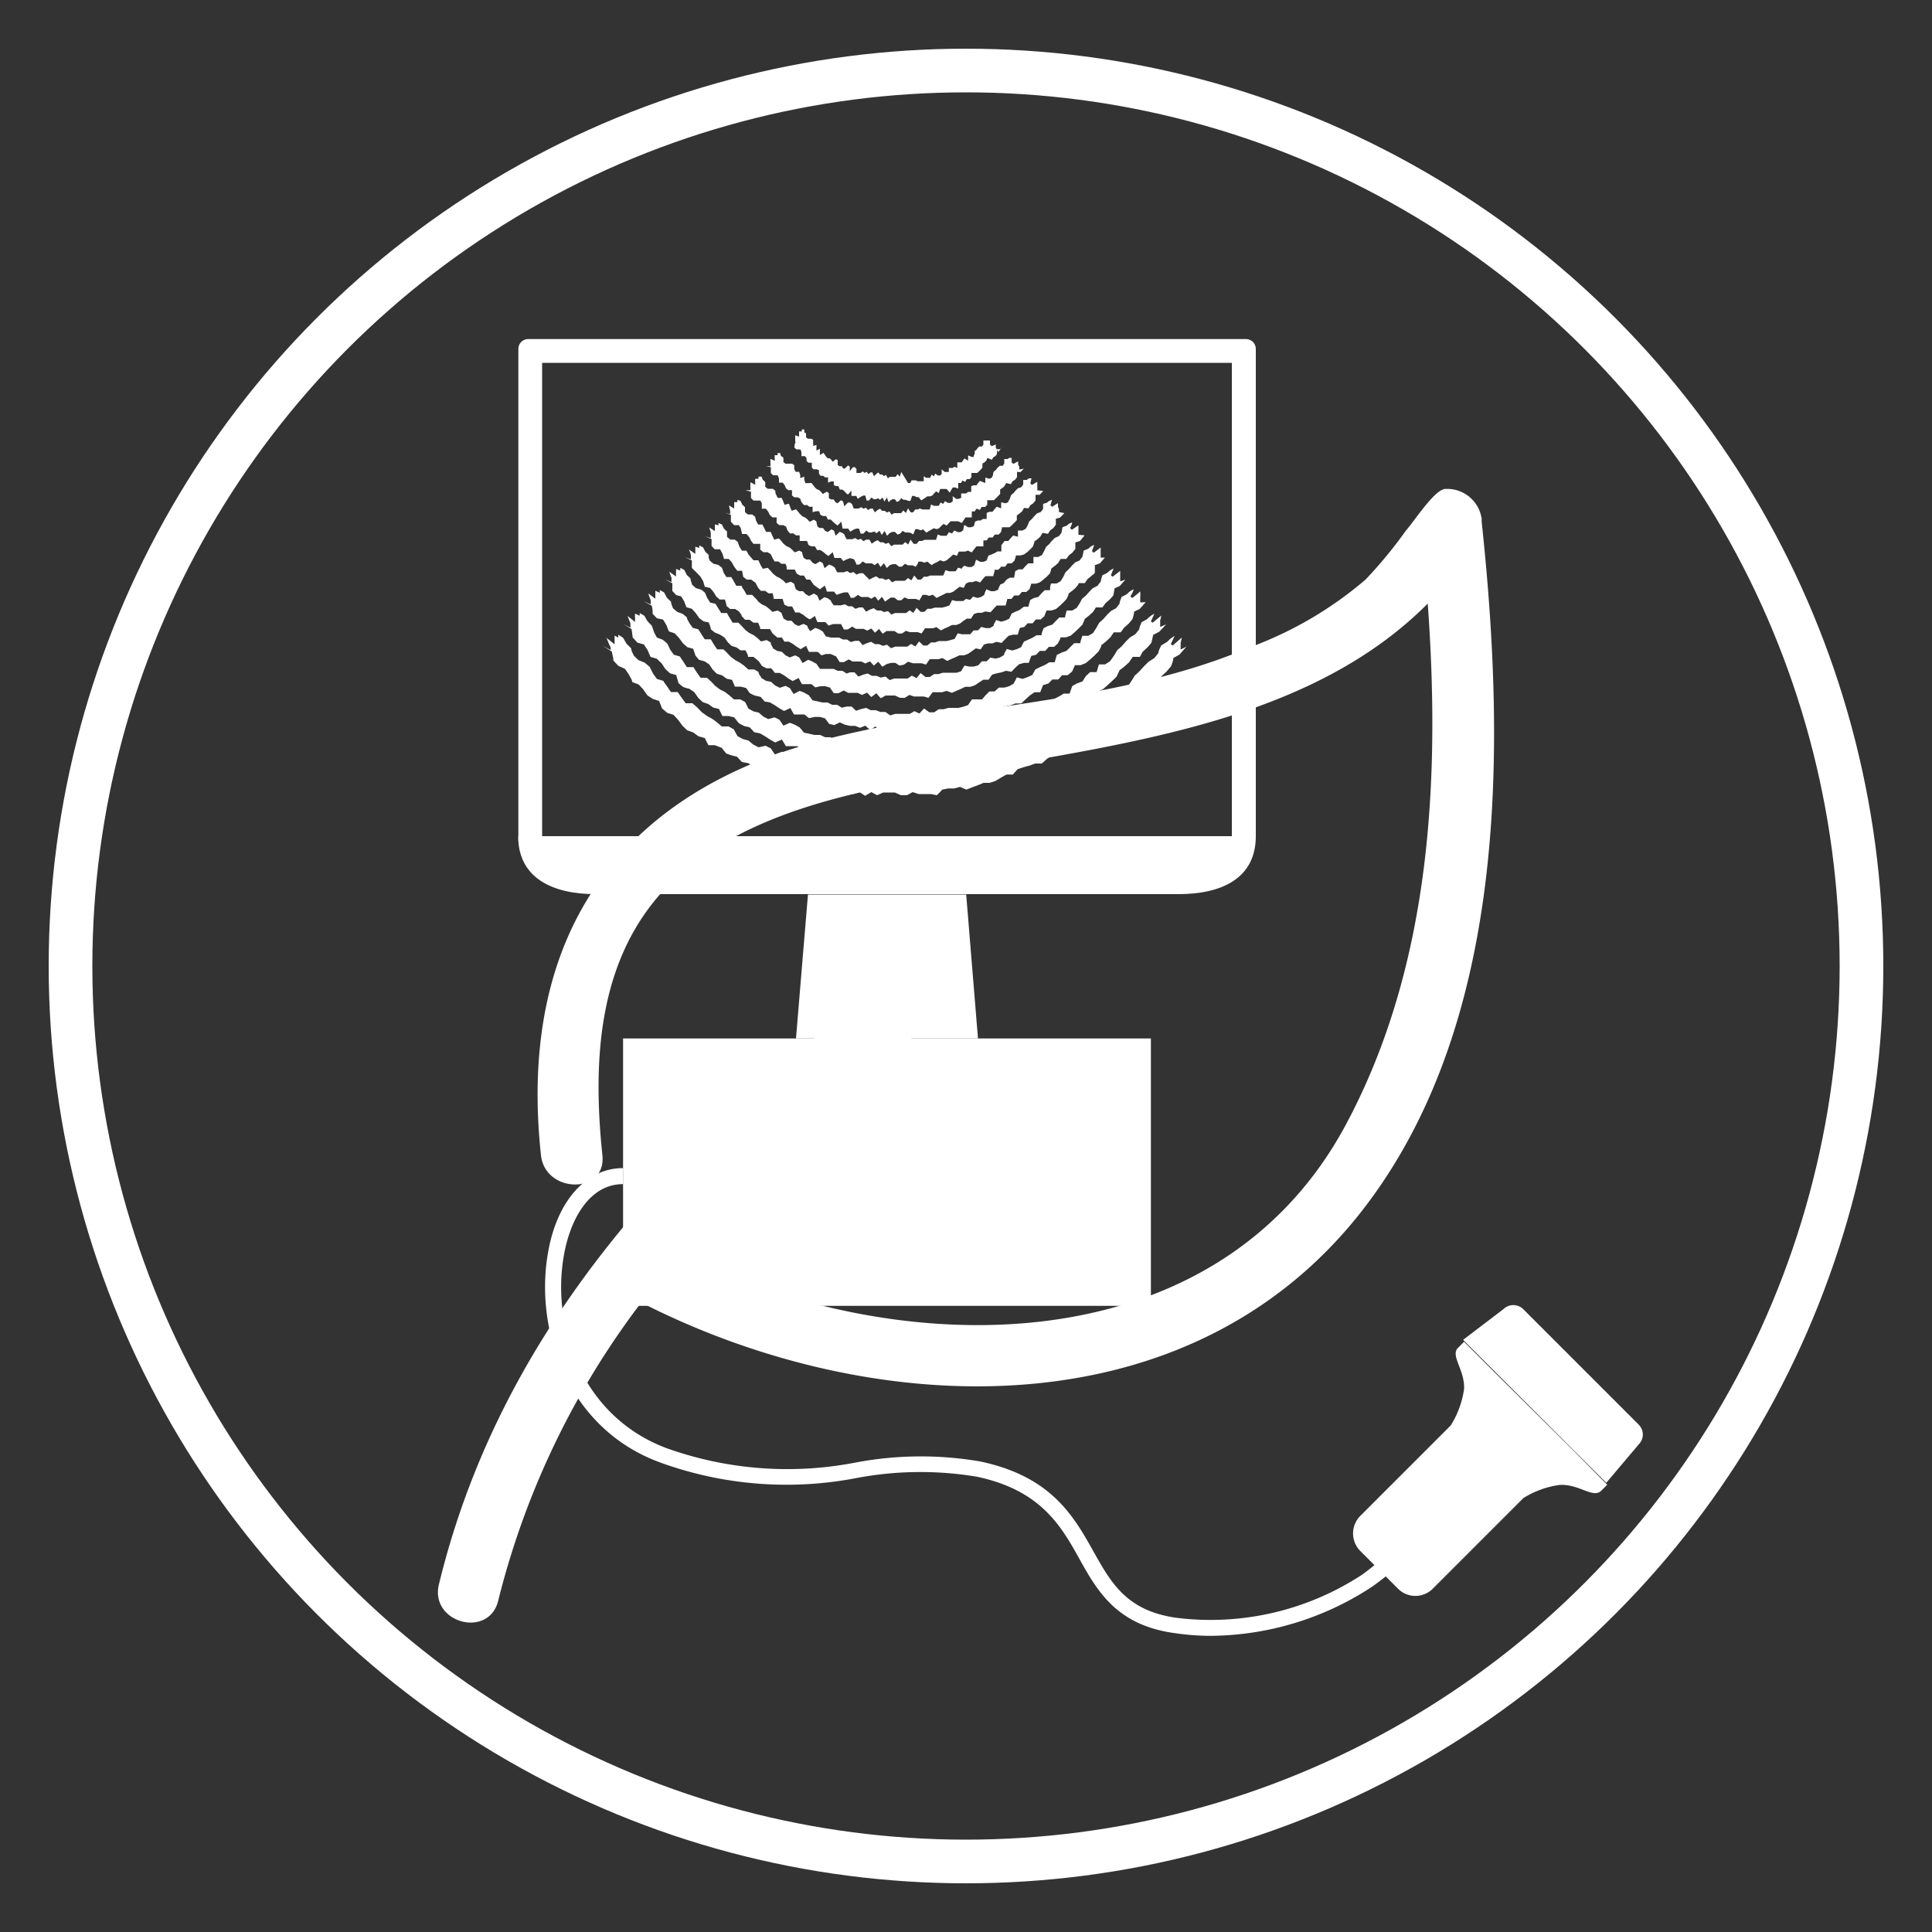 <svg id="Capa_1" data-name="Capa 1" xmlns="http://www.w3.org/2000/svg" viewBox="0 0 100 100"><rect x="0" y="0" width="100" height="100" fill="#333333" stroke="none"/><defs><style>.cls-1{fill:#fff;}.cls-2{fill:none;stroke:#fff;stroke-miterlimit:10;stroke-width:2.26px;}</style></defs><title>ICONOS </title><path class="cls-1" d="M76.69,27c0-.05,0-.1,0-.15a1.8,1.8,0,0,0-1.91-1.54c-.56.07-1.61,1.71-2,2.14A23.35,23.35,0,0,1,70.68,30a19.57,19.57,0,0,1-6,3.51c-4.45,1.89-9.42,2.57-14.17,3.28-2.53.38-5.07.8-7.55,1.42C32,40.92,26.78,48.45,28,59.79c.21,2,3.4,2.05,3.18,0-.63-6,0-12,5.4-15.6,4.15-2.81,9.64-3.56,14.47-4.41,8-1.42,17-2.66,22.85-8.54.66,9.15.15,18.73-4.2,26.9C63,70.75,46.59,70.53,35.23,64.91A81.44,81.44,0,0,1,48.61,52.67c1.63-1.22,0-4-1.6-2.75C35.86,58.29,26.1,68.1,22.72,82c-.49,2,2.59,2.84,3.07.84a42.37,42.37,0,0,1,7.4-15.42c12,6.12,28.22,6.76,37.22-4.64,7.64-9.69,7.53-24,6.29-35.69A.53.53,0,0,0,76.69,27Z"/><circle class="cls-2" cx="50" cy="50" r="46.35"/><rect class="cls-1" x="32.25" y="53.75" width="27.32" height="13.84"/><path class="cls-1" d="M64.48,17.55H27.34a.51.51,0,0,0-.51.51V43.28h1.23V18.78h35.7v24.5H65V18.06A.51.51,0,0,0,64.48,17.55Z"/><path class="cls-1" d="M65,43.28c0,2.2-1.79,3-4,3H30.82c-2.2,0-4-.82-4-3H65Z"/><polygon class="cls-1" points="50.01 46.3 41.82 46.3 41.2 53.75 50.62 53.75 50.01 46.3"/><circle class="cls-1" cx="61.27" cy="44.79" r="0.67"/><path class="cls-1" d="M61.41,33.47l-.36.41-.32.18c0,.14-.07.28-.11.42l-.24.28-.26.24-.22.28-.39.06-.21.3-.26.23-.26.22-.18.35-.25.24-.26.23a2.75,2.75,0,0,1-.26.22l-.31.14-.33.08L57,37.7l-.26.22-.33.08-.24.25-.34,0-.25.24-.31.09c-.06.14-.13.27-.19.4l-.33,0-.31.1-.26.21-.26.23-.34,0-.3.11-.3.08-.3.1a3.33,3.33,0,0,0-.25.28l-.33,0-.29.16-.28.17-.3.1h-.32l-.29.12-.3.11-.3.12-.33-.14-.3.08-.31,0-.31.06a3.83,3.83,0,0,1-.28.29l-.31-.06-.32,0h-.31L47.24,41l-.3.16-.31,0-.31-.14-.3,0-.31,0-.31.14L45.1,41l-.32.19L44.49,41l-.32.1L43.88,41l-.32,0-.3-.06-.3-.13-.33.12-.31-.06-.26-.31-.3-.08-.32,0-.33,0-.28-.21-.31-.05-.31,0c-.08-.11-.16-.23-.23-.35l-.37.14-.29-.16L39,39.66l-.28-.16-.32-.06-.25-.27-.31-.08L37.59,39c-.08-.1-.16-.19-.23-.29L37,38.57l-.33,0c-.07-.12-.13-.25-.19-.37l-.33-.09-.27-.2-.31-.11-.25-.24-.22-.3L34.86,37l-.32-.1-.27-.23c-.05-.13-.1-.26-.16-.39l-.33-.11L33.52,36a3.46,3.46,0,0,1-.22-.31l-.24-.26-.34-.13c0-.13-.11-.25-.16-.37l-.21-.31L32,34.46l-.25-.27c0-.15-.06-.31-.08-.46l-.46-.3.4.22c0-.08,0-.16-.05-.24s-.11-.27-.17-.4l.42.34,0-.22,0-.23L32,33v-.15l.25.16.18.31.24.24c0,.13.09.26.14.38l.24.23.32.13.26.22.17.34.2.28.33.1a3,3,0,0,0,.2.29c.07.1.13.2.2.29l.35,0c.07.1.13.2.2.29l.21.29.35,0,.25.22.23.24.26.19.27.15a2.48,2.48,0,0,1,.26.19l.25.21.35,0,.27.15.19.35.27.15.3.08.25.21.28.14.35-.08.27.13.22.32.36-.14.28.1.27.15.25.27.29.08.29.06.31,0,.28.12h.31l.28.15.3-.05.29,0,.27.23L44.2,40l.3-.06.29.13.3,0,.29.09.29,0,.3.18.29-.08.3,0h.29l.3,0,.29-.15.3.12.28-.27a3.28,3.28,0,0,0,.31.2h.3l.28-.16.29,0,.29-.08h.61l.29-.08.29-.08.24-.31.31,0,.3,0,.29-.08.26-.22h.31l.26-.21.32,0,.29-.09.28-.16a3.79,3.79,0,0,0,.2-.34l.35.05.29-.1.28-.13.21-.32.28-.14.28-.13.27-.17.32-.07.15-.4.27-.15.3-.11.24-.24.24-.22.36,0c.05-.14.09-.27.13-.41l.35-.06.28-.18c.07-.1.14-.19.2-.29a3.21,3.21,0,0,0,.19-.31,2.73,2.73,0,0,0,.25-.23l.23-.25.24-.24.29-.18a3,3,0,0,0,.22-.28c0-.12.09-.25.14-.38l.3-.18.18-.17.22-.15c-.07.15-.13.29-.2.43l.1.07.47-.41-.06.27,0,.15c0,.07,0,.13,0,.2Z"/><path class="cls-1" d="M60.36,32.32,60,32.7l-.31.16-.09.4a2.75,2.75,0,0,1-.22.26l-.24.22L59,34l-.37,0-.19.28-.24.22-.25.19-.16.34-.23.22-.24.22-.24.21-.29.12-.32.07-.17.34-.24.2-.31.07-.22.23-.32,0-.23.22-.29.09c-.06.13-.11.26-.17.38l-.31,0-.29.09-.24.21-.24.22-.32,0-.28.1-.28.07-.28.09-.23.27-.31,0-.26.16a2.26,2.26,0,0,0-.26.16l-.28.1h-.3l-.27.12-.28.1-.28.12-.31-.15-.28.08-.29,0-.28.06c-.09.09-.17.19-.26.29l-.29-.07-.3,0h-.28l-.29-.07-.28.15-.29.05-.29-.13-.28,0-.29,0-.29.14-.27-.26-.3.19-.27-.23-.3.11-.27-.11-.29,0-.29-.06-.27-.13-.31.13-.29-.06-.24-.3-.28-.07-.3,0-.31.05-.25-.2-.29,0-.3,0-.21-.34-.35.15-.26-.15-.26-.17-.26-.15-.3-.06-.23-.25-.29-.07-.27-.14L38,37.13l-.3-.07-.31,0c-.06-.12-.12-.24-.17-.36l-.31-.08-.25-.18-.29-.1-.23-.22-.2-.29-.26-.18a1.58,1.58,0,0,1-.31-.09,2.43,2.43,0,0,1-.25-.2L35,34.94l-.32-.09-.24-.22-.19-.29L34,34.1,33.67,34l-.15-.35-.19-.29-.34-.1L32.75,33l-.06-.44-.43-.26.37.19,0-.23-.15-.38.39.31c0-.07,0-.14,0-.21a1.64,1.64,0,0,1,0-.22l.24.11v-.14l.24.14c.06.1.11.2.17.29l.22.23.12.35L34,33l.3.11.24.2.15.32.19.26.31.09.18.27.18.28.34,0,.18.28.19.27h.33l.22.2.22.23.24.18.26.13.23.18.23.2.33,0,.25.14.17.34.26.14.28.07.23.2.25.13.33-.09.25.12.21.31.33-.15.26.1.25.14.22.27.28.06.27.06.29,0,.26.12.28,0,.26.15.28-.06.27,0,.25.22.29-.09.28-.06.26.13.28,0,.27.09.27-.06.27.19.28-.08.27,0h.27l.28,0,.27-.14.28.12.25-.26.29.19h.28l.26-.16.27,0,.27-.08.28,0h.28l.27-.06.27-.08c.08-.1.15-.21.22-.31l.29,0,.28,0,.27-.07.23-.22H52l.23-.2.31,0,.27-.08.25-.14.19-.34a3,3,0,0,0,.32.06l.27-.09.26-.12a3.21,3.21,0,0,0,.19-.31l.26-.12.26-.13.25-.15.3,0,.14-.39.25-.14.28-.1L56.2,35l.22-.21h.34l.12-.4.32,0,.26-.17.19-.27a2.75,2.75,0,0,0,.17-.29l.24-.21.21-.24.22-.22.27-.16.21-.26c0-.12.08-.24.11-.36l.29-.16.17-.16.21-.13-.18.41.09.06.45-.37-.06.26c0,.05,0,.09,0,.14v.19Z"/><path class="cls-1" d="M59.3,31.17l-.31.35-.29.14c0,.13-.05.25-.08.38l-.2.24-.23.2c-.06.08-.12.17-.19.25l-.35,0-.18.26-.21.2L57,33.4c0,.11-.09.21-.14.32l-.21.21-.22.2-.23.19-.27.11-.29,0-.15.33-.23.19-.29,0a2.09,2.09,0,0,1-.2.22l-.3,0-.21.21-.27.08-.15.37h-.29L53.3,36l-.22.2-.22.21-.3,0-.26.1-.26.05-.26.08-.21.27-.29,0L51,37l-.24.16-.26.09-.27,0-.25.12-.26.1-.25.11-.3-.15L49,37.5l-.27,0-.26,0-.24.29-.27-.07-.27,0h-.27l-.27-.07-.26.15-.26.05-.27-.14-.26,0-.26,0-.27.14-.26-.25-.27.19-.25-.23-.28.11-.25-.1-.27,0-.26-.06-.26-.12-.29.14-.26-.06-.22-.29-.26-.07-.28,0-.29.06-.23-.19-.27,0-.27,0c-.07-.11-.13-.22-.19-.33l-.33.15-.24-.14-.24-.16-.24-.14-.28-.05-.21-.24L39.06,36l-.25-.12-.19-.27-.28-.07-.3,0-.15-.35-.28-.06-.23-.17-.28-.09-.21-.21-.18-.27-.24-.16-.29-.08L36,33.94l-.12-.36-.3-.08-.22-.19L35.13,33l-.21-.22-.3-.1-.13-.33-.17-.28L34,32l-.22-.23c0-.14,0-.28-.05-.42l-.41-.23.36.16,0-.21-.13-.36.37.28c0-.07,0-.14,0-.2s0-.14,0-.21l.23.1v-.14l.22.12.15.28.21.2c0,.11.07.23.1.34l.22.19.28.1.22.18c0,.1.09.2.13.3l.18.25.28.07c.06.09.12.17.17.26s.11.17.17.26h.31l.16.27.17.25h.32a1.8,1.8,0,0,1,.2.19l.2.21.22.16.24.13.22.16.21.19.31,0,.22.13c0,.11.11.22.16.32l.23.14.26.05.21.19.24.12.3-.1.23.12c.06.1.12.2.19.3l.31-.16.24.09a1.71,1.71,0,0,0,.23.13l.2.27.25.05.25.06.27,0,.24.12.26,0,.24.15.26-.06.25,0,.23.22.26-.09.26-.06.24.12.26,0,.24.09.26,0,.25.18.25-.08.25,0h.26l.25,0,.24-.14.26.12.24-.26.27.2h.25l.24-.16.25,0,.25-.07.26,0h.26l.25-.06.24-.08.21-.3.26,0,.26,0L51,36l.21-.21.27,0,.22-.2.28,0,.25-.07.23-.13c.06-.11.12-.22.17-.33l.3.08.25-.09.25-.11.16-.29.24-.12.25-.11.23-.14.28,0,.11-.38.24-.12.26-.09.2-.2.2-.2h.32c0-.12.07-.25.1-.38l.31,0,.24-.14.17-.26.15-.27.22-.2c.06-.07.13-.14.19-.22l.21-.2.26-.14.18-.24c0-.11.07-.23.1-.34l.27-.14.16-.15.19-.11c0,.12-.1.25-.16.38l.1.07c.14-.11.28-.22.41-.34a2,2,0,0,1,0,.24c0,.05,0,.1,0,.14a1.15,1.15,0,0,0,0,.19Z"/><path class="cls-1" d="M58.25,30l-.29.33-.27.12-.06.36c-.06.08-.13.15-.19.22l-.21.18-.17.23h-.34a2.13,2.13,0,0,1-.16.25l-.2.18-.21.16a2.88,2.88,0,0,1-.13.31l-.19.19-.2.19-.21.18-.25.09-.28,0c0,.1-.09.2-.13.31l-.2.18-.27,0-.19.21h-.28l-.19.2-.25.06c-.05.12-.09.24-.13.36H53l-.25.07-.2.18-.2.21-.28-.05-.23.08-.25.05-.24.07-.18.26-.27,0-.22.14-.22.15-.24.08-.26,0-.23.11-.23.1-.23.1L49,35.76l-.24.07-.25,0-.24,0-.21.29-.25-.07-.25,0h-.25l-.24-.08-.24.15-.24,0L46.32,36l-.24,0-.24,0-.25.14a2.85,2.85,0,0,1-.23-.26l-.26.2-.22-.23-.26.12-.23-.11-.25,0-.24,0-.23-.12-.27.14-.24,0c-.07-.1-.14-.19-.2-.29l-.24-.07-.26,0-.26.06L42,35.41l-.24,0-.25,0a3.24,3.24,0,0,1-.17-.32l-.31.16-.22-.13-.22-.16-.23-.13-.25,0-.19-.24-.25,0-.23-.12-.17-.25L39,34h-.28c0-.11-.08-.23-.13-.34l-.26,0-.21-.15-.26-.08-.19-.19L37.5,33l-.23-.15L37,32.74l-.21-.17c0-.12-.07-.23-.1-.35l-.28-.06L36.2,32,36,31.72l-.19-.21-.28-.08-.12-.31-.15-.25L35,30.8l-.2-.21c0-.13,0-.27,0-.4l-.38-.2.34.14a1.49,1.49,0,0,1,0-.21l-.12-.33.35.25c0-.07,0-.13,0-.2a1.21,1.21,0,0,0,0-.19l.22.08,0-.14.21.11.13.26.19.18c0,.11.06.22.08.32l.2.18.27.08a1.56,1.56,0,0,1,.2.16l.12.28.15.23.27.06.15.24.15.24h.3a2,2,0,0,0,.14.25l.15.25.3,0,.18.18.18.2.2.15.22.11.2.15.19.18.29-.07.21.12c0,.11.09.21.13.32l.21.12.24.05.19.18.22.11.28-.11.21.11.17.29.29-.17.22.09.21.12.18.26.23,0,.23,0,.24,0,.22.1.24,0,.22.14L44,34.8l.23,0,.2.22.25-.1.23-.06.22.12.24,0,.22.09.24-.05.22.18.23-.08.24,0h.23l.23,0,.22-.15.24.13.21-.26.25.2h.23l.22-.15.23,0,.22-.07.24,0h.24l.23,0,.23-.07.18-.3.24.05.24,0,.23-.06.19-.21.25,0,.19-.19.27.05.23-.06.21-.13c0-.1.1-.21.14-.31l.29.08.23-.07.22-.1.15-.29.22-.1.22-.1.21-.13.26,0c0-.12.07-.24.1-.36l.21-.11.25-.08.18-.19.18-.18.3,0c0-.12.06-.24.08-.36l.29,0,.22-.13c.06-.08.11-.16.16-.24S56,31,56,31l.2-.17.18-.2c.06-.06.12-.13.19-.19l.24-.12a1.84,1.84,0,0,1,.17-.22c0-.11.05-.22.08-.33a1.42,1.42,0,0,0,.25-.12l.15-.13.18-.1-.14.36.09.07.39-.3,0,.23,0,.14c0,.05,0,.11,0,.17Z"/><path class="cls-1" d="M57.19,28.86l-.26.3-.26.09c0,.12,0,.24,0,.35s-.11.14-.17.2a1.56,1.56,0,0,1-.2.16l-.15.22h-.32c0,.08-.09.15-.14.23l-.18.16-.2.15c0,.1-.07.19-.11.29l-.17.18-.18.17-.19.16-.24.08-.25,0-.12.3-.18.16-.25,0-.17.2h-.26l-.17.19-.23.05a3.58,3.58,0,0,0-.11.35h-.25l-.23.06-.18.18-.18.19-.26-.06-.21.08-.23,0-.21.06-.17.25-.25-.05-.2.14-.2.14-.21.08-.24,0-.21.1-.21.09-.21.1-.25-.15-.21.06-.23,0-.22,0-.19.28-.23-.07-.23,0h-.22L47,34.25l-.21.15-.23.05-.22-.14-.22,0-.22.06-.23.14-.21-.26-.23.2-.2-.22-.24.11-.21-.1-.23,0-.22,0-.2-.11-.25.14-.22,0-.18-.29L43,33.85l-.24,0-.24.07-.19-.18-.23,0-.23,0-.15-.31-.28.17-.21-.13-.19-.14-.21-.12-.23,0L40.47,33l-.23,0L40,32.8l-.15-.24-.24,0h-.26c0-.11-.07-.22-.11-.33l-.24,0-.2-.15-.23,0-.18-.19c0-.08-.09-.16-.14-.24l-.2-.13-.26,0-.19-.16c0-.11-.05-.22-.08-.33l-.27,0-.19-.17a1.76,1.76,0,0,0-.14-.23c-.05-.07-.11-.13-.17-.2l-.27-.06-.09-.3c-.05-.07-.09-.15-.14-.23L36,29.58a1.7,1.7,0,0,1-.19-.19c0-.12,0-.25,0-.38l-.36-.17.31.11a1.21,1.21,0,0,0,0-.19c0-.1-.06-.21-.1-.32l.33.23V28.3l.2.06a.51.51,0,0,0,0-.13l.2.1.12.23.17.16c0,.1,0,.21.07.31l.18.15.25.06.19.15.09.26.14.22.25,0a2.53,2.53,0,0,1,.13.22l.13.23.28,0c0,.08.08.16.13.24l.13.23.28,0,.16.16a1.46,1.46,0,0,1,.16.19l.18.14.2.09.18.14.17.16.27-.07.19.11.12.31.19.11.22,0,.17.18.19.09.26-.11.2.1c0,.09.09.19.14.28l.27-.17.2.07.19.12c.05.08.1.17.16.25L43,33l.2,0,.23,0,.2.1.21,0,.2.13.22-.06h.2c.07.07.13.15.19.22l.22-.1.22-.07.2.12.21,0,.2.09.21-.06.21.18.21-.08.21,0h.21l.21,0,.2-.14.22.13.19-.26.22.21H48l.19-.16h.21l.2-.07.22,0H49l.2-.05.21-.06.16-.29.22.05.22,0,.21,0,.17-.2.23,0,.17-.18.24.06.21,0,.19-.12c0-.1.09-.2.13-.3l.26.09.21-.06.2-.09c.05-.09.09-.18.13-.27l.2-.1.2-.08L53,31.4l.24,0c0-.11.06-.23.08-.34l.2-.11.22-.05.16-.18.17-.17.28,0c0-.12,0-.24.06-.35h.28l.2-.11.14-.22.12-.25.17-.16.16-.18.17-.17.23-.1.15-.2.06-.31.24-.1.14-.12.17-.08-.12.33.09.08.36-.27,0,.22s0,.08,0,.13,0,.11,0,.17Z"/><path class="cls-1" d="M56.14,27.71,55.9,28l-.24.08,0,.33-.15.19-.18.14-.14.19-.29,0a2.39,2.39,0,0,0-.13.21l-.17.15-.18.13a2.76,2.76,0,0,1-.08.27c-.06.05-.11.11-.16.16L54,30l-.17.14-.21.07h-.24l-.09.28-.17.15-.23,0-.15.18-.24,0-.15.18-.21,0-.09.34H51.8l-.21,0-.16.17-.16.18L51,31.65l-.19.07-.21,0-.19.06-.15.24-.22,0-.18.12-.18.14-.19.07-.22,0-.19.1-.19.08-.19.1-.23-.17-.19.06-.21,0-.19,0-.18.27-.2-.07-.21,0h-.2l-.2-.07-.2.14-.2,0-.2-.13-.2,0-.2,0-.2.14a2.35,2.35,0,0,1-.19-.25l-.21.2-.19-.22-.21.11-.19-.09-.2,0-.2,0-.19-.12-.23.15-.2,0-.15-.28-.2,0-.21,0-.23.08-.17-.18h-.41c-.05-.11-.09-.21-.13-.32a2.11,2.11,0,0,1-.27.18l-.18-.11-.17-.14a1.18,1.18,0,0,1-.19-.11l-.21,0L41,31.39l-.21,0-.19-.09L40.51,31l-.22,0h-.24L40,30.71l-.22,0-.18-.13-.22,0-.15-.17-.12-.24L38.88,30l-.23,0-.18-.14-.06-.32-.25,0L38,29.33l-.12-.22-.16-.18-.25,0a2.29,2.29,0,0,0-.08-.28l-.12-.22-.28,0-.16-.17v-.36l-.34-.14.3.09V27.6c0-.1-.06-.2-.08-.3l.29.19a.91.91,0,0,0,0-.17,1.09,1.09,0,0,0,0-.18l.19.05,0-.12.18.08.1.21.16.15c0,.09,0,.18,0,.28l.17.14.23,0,.17.13c0,.08.05.16.08.25l.12.19.23,0a2,2,0,0,1,.11.2L39,29l.25,0a2.4,2.4,0,0,1,.11.23l.12.21.26-.05.14.15.14.16.16.13.18.09.17.12.15.15.25-.08.17.1.09.29.17.1.2,0,.15.16.17.09.25-.13a1,1,0,0,0,.17.1l.12.27.25-.18.18.06.16.12c0,.08.1.16.14.24l.19,0,.19,0,.2-.05.18.1.2,0a1.09,1.09,0,0,0,.17.13l.19-.07h.19l.17.22.2-.11.19-.07.18.12.19,0,.18.08.19-.05.18.18.19-.08.19,0h.19l.19,0,.18-.14.19.13c.06-.09.12-.17.17-.26l.21.21h.19l.17-.16h.19l.18-.06.2,0,.19,0,.19-.05.18-.06.14-.28.2.05h.2l.18,0L50,31l.21.05.16-.17.22.07.19-.05.17-.11c0-.09.07-.19.1-.29l.24.1.19,0,.19-.08c0-.09.07-.17.1-.26l.18-.08L52.1,30l.17-.1h.22l.06-.34.18-.09.2,0,.14-.16.15-.15.27,0c0-.11,0-.22,0-.33l.25,0,.19-.1.11-.2.11-.23.16-.14a2.09,2.09,0,0,1,.14-.17l.15-.15.21-.09.13-.17a2.93,2.93,0,0,0,.05-.29l.22-.08.12-.1.16-.07c0,.1-.06.2-.1.3l.09.08.34-.23c0,.07,0,.13,0,.2s0,.09,0,.13l0,.16Z"/><path class="cls-1" d="M55.09,26.56l-.22.23-.22.06c0,.1,0,.21,0,.31l-.13.17-.16.12-.12.18-.28-.05-.11.19-.15.14-.16.11c0,.09-.05.17-.07.26l-.14.15-.15.14L53,28.7l-.19.05h-.23c0,.09-.05.18-.07.27l-.15.14h-.21a1.09,1.09,0,0,1-.13.17l-.22,0c0,.06-.09.11-.13.16l-.19,0c0,.11-.05.22-.07.33l-.22,0-.18,0-.14.15-.14.18-.22-.08-.17.06-.18,0L50,30.2l-.12.23-.21-.06-.16.12-.16.13-.17.07-.19,0-.17.09-.17.08-.17.09-.2-.17-.18.06-.18-.05-.17,0c-.05.1-.11.19-.16.28L47.4,31l-.19,0H47l-.18-.08-.17.15-.18,0-.18-.14-.18,0L46,31l-.19.14-.16-.25-.19.2-.17-.22-.19.12-.17-.09-.18,0-.18,0-.16-.11-.21.15-.18,0c0-.09-.09-.18-.13-.28l-.18,0-.19.05-.21.08a2.09,2.09,0,0,1-.14-.17h-.38c0-.11-.07-.21-.1-.31l-.25.19-.16-.11-.16-.12L41.93,30h-.19l-.13-.21h-.19l-.17-.09a1.51,1.51,0,0,1-.11-.22l-.2,0-.22,0c0-.1,0-.2-.07-.3h-.21l-.15-.12-.2,0L40,28.9l-.11-.22-.16-.1h-.22l-.16-.13c0-.1,0-.2,0-.3H39L38.88,28l-.1-.2-.14-.16-.23,0-.06-.26c0-.06-.07-.13-.11-.2H38L37.83,27c0-.12,0-.23,0-.35l-.31-.11.27.07a1.09,1.09,0,0,0,0-.18l-.06-.27.27.16c0-.05,0-.11,0-.16s0-.11,0-.17l.17,0,0-.12.16.06.09.19.14.13,0,.26.15.12.22,0,.15.11.06.23a1.62,1.62,0,0,1,.1.18h.22l.1.19.09.19.24,0,.09.2.09.2.24-.06a.8.8,0,0,1,.13.13l.12.15.15.12.16.07.14.12a1.59,1.59,0,0,0,.13.13l.23-.09.15.08c0,.1.05.19.07.29l.15.09h.18l.13.16.16.08.22-.14.15.08.1.27.23-.19.16.06.14.1.12.24.17,0,.17,0,.18-.06.15.1.18-.05.15.13.17-.07h.17L45,30l.18-.1.17-.07.16.11.17,0,.16.08.17-.06.16.18.17-.08.16,0h.17l.17,0,.16-.14.17.12.15-.25.18.21h.17l.15-.15h.17l.16-.06.17,0,.18,0,.16,0,.16,0,.12-.28.18.06h.18l.16,0a2.14,2.14,0,0,0,.13-.19l.19.06c0-.06.09-.11.13-.16l.2.07.17,0,.15-.09.09-.29.22.11.17,0,.16-.07.09-.25.16-.06.16-.07.15-.09h.2c0-.11,0-.22,0-.32L52,28l.19,0,.12-.14.13-.14.25.06c0-.11,0-.21,0-.32l.23,0,.17-.09a1.62,1.62,0,0,0,.1-.18l.09-.21.14-.13.12-.14.14-.14.19-.07.12-.16,0-.26.2-.06.11-.09.15-.06-.08.29.09.07.3-.19v.19l.05.12,0,.15Z"/><path class="cls-1" d="M54,25.41l-.19.2-.21,0c0,.1,0,.19,0,.29l-.12.15-.15.1a1.4,1.4,0,0,1-.1.16L53,26.29l-.09.17-.14.12-.14.1c0,.08,0,.16,0,.24l-.12.13a.8.8,0,0,0-.13.13l-.13.11-.18,0h-.2l-.06.25-.12.13h-.2l-.11.15-.2,0-.11.15-.17,0c0,.1,0,.21,0,.31l-.2,0-.16,0-.12.15-.12.16-.2-.09-.15.05-.16,0-.16,0-.1.22-.19-.07-.13.12L49,29l-.15.06L48.66,29l-.15.09-.15.07-.14.09L48,29.07l-.15.05-.16-.05-.16,0c0,.09-.08.18-.13.27l-.16-.08-.17,0H47l-.16-.08-.16.15-.15,0-.16-.13-.16,0-.15.05-.16.15-.15-.25-.17.2-.14-.22-.17.12-.14-.09-.17,0-.15,0-.15-.1-.18.16-.16,0c0-.09-.08-.18-.11-.27L44,28.89l-.17.06-.18.09a1.83,1.83,0,0,1-.13-.16h-.33l-.09-.3-.22.2-.14-.1-.14-.12-.14-.09h-.17l-.11-.19H42l-.15-.07L41.77,28h-.18l-.2,0c0-.1,0-.2,0-.29h-.19l-.13-.1-.18,0-.12-.14a1.8,1.8,0,0,1-.08-.21l-.15-.08h-.2l-.14-.11a2.83,2.83,0,0,1,0-.29h-.22l-.13-.12-.09-.18-.12-.15h-.21c0-.08,0-.16,0-.25s-.05-.11-.08-.17H39a1.59,1.59,0,0,0-.13-.13l0-.33-.29-.08.26,0c0-.05,0-.11,0-.16s0-.16,0-.25l.25.13,0-.15a.78.78,0,0,1,0-.16l.17,0,0-.11.16,0a.87.87,0,0,0,.07.17l.12.11c0,.08,0,.16,0,.25l.13.1H40l.13.1c0,.07,0,.14.05.21a.8.8,0,0,0,.08.16h.2l.08.18.07.18.22-.06a1.07,1.07,0,0,1,.07.19l.08.18.22-.08.11.12a1.71,1.71,0,0,0,.11.14l.12.11.14.06.12.1.11.12.21-.11.13.08.06.27a.57.57,0,0,0,.13.08h.16l.1.14.14.07.2-.14.13.07.08.26.21-.2.14.05.12.1c0,.08.07.16.1.23l.14,0,.15,0,.16-.06.13.09.16-.05.13.12.15-.08H45l.12.21.16-.11.15-.07.13.11.15,0,.14.08.14-.06.14.18.15-.08.15,0h.14l.15,0,.13-.13.16.12.12-.25.16.22h.15l.13-.15h.15l.14-.06.15,0,.15,0,.15,0,.14,0,.09-.28.16.07h.16l.14,0,.11-.18.17.06.11-.15.18.08.15,0,.13-.09.06-.28.2.12.15,0,.14-.05a2.17,2.17,0,0,0,.07-.24l.14-.06.15,0a.57.57,0,0,1,.13-.08l.18,0c0-.1,0-.2,0-.31l.14-.06h.16l.11-.14.11-.12.23.08v-.31l.22.05.15-.06c0-.06.05-.12.08-.17a1.59,1.59,0,0,1,.07-.2l.12-.1.11-.13.12-.12.17-.05.1-.14a1.93,1.93,0,0,0,0-.24l.19,0,.1-.08.14,0-.06.26.08.08.28-.16s0,.11,0,.17l0,.12a.83.83,0,0,1,0,.15Z"/><path class="cls-1" d="M53,24.26a1.37,1.37,0,0,0-.17.17l-.19,0c0,.09,0,.18,0,.27l-.1.13-.13.08-.09.15L52.08,25l-.08.15a.52.52,0,0,1-.11.1l-.12.08a1.85,1.85,0,0,0,0,.23l-.1.11-.11.11a1.14,1.14,0,0,0-.11.11h-.16l-.19,0,0,.24-.11.11-.18,0-.09.15-.18-.06-.09.14h-.15l0,.31-.18,0h-.14l-.1.14a1.3,1.3,0,0,1-.1.15l-.18-.09-.13,0h-.14l-.13,0L49,27.2l-.16-.08-.12.1-.11.12-.13.05-.15-.05-.13.08-.13.07-.12.08-.17-.17-.13.05-.14-.06-.13,0-.11.27-.14-.08L47,27.56h-.14l-.14-.08-.13.14-.13.05-.14-.14-.13,0-.14.06a1.85,1.85,0,0,1-.14.14l-.12-.25-.15.21-.12-.22-.15.13-.12-.09-.14.05-.14,0-.12-.1c-.06.05-.11.11-.16.16l-.14,0-.09-.26-.14,0-.15.06-.16.1-.11-.16h-.29L43.55,27l-.2.2-.12-.09L43.11,27,43,26.89h-.15l-.09-.18H42.6l-.13-.06a1.46,1.46,0,0,1-.07-.19h-.16l-.18.05,0-.28-.17,0-.11-.09h-.17L41.49,26a1.07,1.07,0,0,1-.07-.19l-.13-.07-.18,0-.12-.1a2.44,2.44,0,0,0,0-.27l-.19,0-.12-.09a.87.87,0,0,0-.07-.17,1.13,1.13,0,0,0-.1-.13h-.19l0-.22-.07-.16-.23,0-.12-.11c0-.1,0-.21,0-.31l-.26-.05.24,0a.77.77,0,0,0,0-.15,1.79,1.79,0,0,1,0-.23l.22.1,0-.15a1,1,0,0,1,0-.14h.15a.76.76,0,0,1,0-.11l.14,0c0,.05,0,.1.05.16l.11.08v.23l.11.08H41l.11.08,0,.19.07.15.18,0,.06.16a1.09,1.09,0,0,1,0,.17l.21-.08c0,.06,0,.12,0,.17l.06.17L42,25l.09.11.09.12.1.09.12.05.1.09.09.11.2-.12.11.07,0,.26.11.07h.14l.09.14.11.06.18-.16.11.07.06.25.19-.2.11,0,.11.09a2,2,0,0,0,.08.22l.12,0,.13,0,.14-.07.11.08.13-.05.11.12.13-.08h.12c0,.06.07.13.11.2l.13-.12.13-.07.11.11.13,0,.12.09.12-.06.12.17.12-.08.13,0h.12l.12,0,.12-.14a1.59,1.59,0,0,0,.13.13l.11-.24.14.21.12,0,.11-.15h.13l.11-.05.14.05.13,0,.12,0,.12,0a2.5,2.5,0,0,0,.07-.26l.15.07h.13l.12,0,.09-.17.14.07.09-.14.16.09.13,0,.11-.08a2.51,2.51,0,0,0,0-.27l.18.14.13,0,.13-.05c0-.08,0-.15,0-.23l.13,0,.12,0,.11-.08.16,0v-.29l.12-.05h.15l.09-.12.09-.11L51,25c0-.09,0-.19,0-.28l.2.06.13-.05a1,1,0,0,0,.07-.15c0-.06,0-.12.05-.18l.1-.08.09-.12.11-.09.15,0,.08-.12v-.23l.17,0,.09-.06.12,0a1.85,1.85,0,0,1,0,.23l.09.08.25-.13c0,.06,0,.11,0,.17l.06.11c0,.05,0,.1,0,.14Z"/><path class="cls-1" d="M51.92,23.1l-.14.15H51.6a1.87,1.87,0,0,1,0,.25.76.76,0,0,1-.08.11.41.41,0,0,0-.11.07.75.75,0,0,0-.07.12l-.23-.1-.06.14-.09.09-.11.06c0,.07,0,.14,0,.21l-.08.1-.09.09-.1.09h-.14l-.16,0c0,.07,0,.15,0,.22l-.09.1-.15,0-.08.14-.16-.07s0,.08-.07.13H49.6a2.81,2.81,0,0,0,0,.29l-.16-.06h-.12l-.08.12-.08.15L49,25.31l-.11,0h-.12l-.11,0a1.72,1.72,0,0,1-.07.21l-.14-.09-.09.1-.1.11-.11.05L48,25.69l-.1.07a.41.41,0,0,1-.11.07l-.1.07a1.15,1.15,0,0,1-.14-.17l-.11,0-.12-.06-.11,0-.09.26L47,25.92l-.12-.05h-.12l-.11-.09-.11.15-.12.05a.76.76,0,0,0-.11-.14l-.11,0-.12.06L46,26l-.1-.25-.12.21a2,2,0,0,1-.1-.21l-.13.12-.1-.08-.12.05-.11,0-.11-.09-.14.16-.11,0a2.5,2.5,0,0,1-.07-.26l-.11,0-.14.07-.14.1-.08-.15h-.12l-.13,0c0-.1,0-.19,0-.28-.05.07-.12.14-.18.21l-.1-.08-.09-.1-.1-.08-.13,0a1.34,1.34,0,0,1-.07-.18l-.13,0-.11-.05a1.33,1.33,0,0,1,0-.19l-.14,0-.16.06c0-.09,0-.18,0-.27l-.15,0-.1-.08h-.14a1,1,0,0,0-.08-.11c0-.06,0-.12,0-.18l-.11-.05-.17,0-.09-.09v-.25l-.17,0-.1-.08a.88.88,0,0,1,0-.15.76.76,0,0,1-.08-.11l-.19,0a1.48,1.48,0,0,0,0-.21,1.21,1.21,0,0,0-.05-.14l-.21,0-.1-.09c0-.1,0-.19.07-.29l-.24,0h.21a.83.83,0,0,0,0-.15c0-.06,0-.13,0-.2l.2.07s0-.09,0-.14l0-.13.14,0a1,1,0,0,0,0-.1h.13c0,.05,0,.09,0,.14l.09.07a1.5,1.5,0,0,1,0,.2l.1.07.17,0a.31.31,0,0,0,.1.05,1.09,1.09,0,0,0,0,.18c0,.05,0,.09,0,.14l.17-.05c0,.05,0,.1,0,.14a.83.83,0,0,0,0,.15l.18-.09c0,.05,0,.11,0,.16a1.24,1.24,0,0,0,0,.16l.18-.11.07.09.07.11.08.08.1,0,.09.08a.61.61,0,0,0,.07.1l.17-.13.09.05c0,.09,0,.17,0,.25l.1.06h.11l.07.12.09,0,.17-.16.08.06a2,2,0,0,1,0,.24l.17-.21.09,0,.09.09c0,.07,0,.14,0,.21l.11,0h.1l.12-.08.09.08.11-.06.09.12.11-.09h.1c0,.06.05.13.08.2l.12-.12.1-.08a.52.52,0,0,0,.1.11l.1,0a.39.39,0,0,0,.1.08l.1-.06a1.62,1.62,0,0,0,.1.18.39.39,0,0,1,.1-.08l.1,0h.1l.1,0,.1-.14.11.13a2.25,2.25,0,0,0,.08-.24L47,25l.11,0s.05-.09.08-.14h.11l.09,0,.11.05.11,0,.1,0,.1,0a2.38,2.38,0,0,0,0-.26l.13.08.11,0,.1,0,.06-.16.13.08s.05-.09.07-.14a.71.71,0,0,0,.14.1h.11l.08-.07,0-.25.16.14h.11l.1,0,0-.21.1,0,.1,0,.09-.06.15.06c0-.1,0-.19,0-.29l.1,0h.13a.61.61,0,0,1,.07-.1.61.61,0,0,1,.07-.1l.19.11,0-.27.18.08.11,0c0-.05,0-.1.05-.14l0-.16.09-.07.07-.1.08-.07.14,0,.07-.1c0-.07,0-.14,0-.21h.15l.08,0,.11,0c0,.07,0,.14,0,.21l.09.08a1,1,0,0,0,.21-.09l0,.16.06.11.06.13Z"/><path class="cls-1" d="M62.71,84.67a12.64,12.64,0,0,1-1.91-.14c-3-.41-4-2.17-4.94-3.86s-2-3.55-5.32-4.24a17.79,17.79,0,0,0-6.14.06,19.13,19.13,0,0,1-10.17-.77C29.42,74,27.64,68.9,28.37,64.81c.47-2.69,2-4.35,3.88-4.35v.83c-1.78,0-2.75,1.89-3.06,3.67-.67,3.74.95,8.37,5.32,10a18.54,18.54,0,0,0,9.78.74,18.16,18.16,0,0,1,6.42-.06c3.7.77,4.86,2.83,5.88,4.65.93,1.66,1.73,3.09,4.32,3.45a14.3,14.3,0,0,0,9.63-2.26,14.89,14.89,0,0,0,1.21-1l.58.6A13.92,13.92,0,0,1,71,82.14,15.38,15.38,0,0,1,62.71,84.67Z"/><path class="cls-1" d="M77.83,67.75a.73.73,0,0,1,1,0l6,6a.72.72,0,0,1,0,1l-1.69,2-7.41-7.4Z"/><path class="cls-1" d="M75.78,71.9a4.85,4.85,0,0,1-.69,1.88l-4.68,4.68a1.29,1.29,0,0,0,0,1.82l1.94,1.94a1.27,1.27,0,0,0,1.82,0l4.68-4.68a4.73,4.73,0,0,1,1.88-.68c1-.06,1.73.72,2.15.3l.31-.31L81.36,75,77.6,71.27l-1.82-1.82-.31.31C75.05,70.17,75.83,70.9,75.78,71.9Z"/></svg>